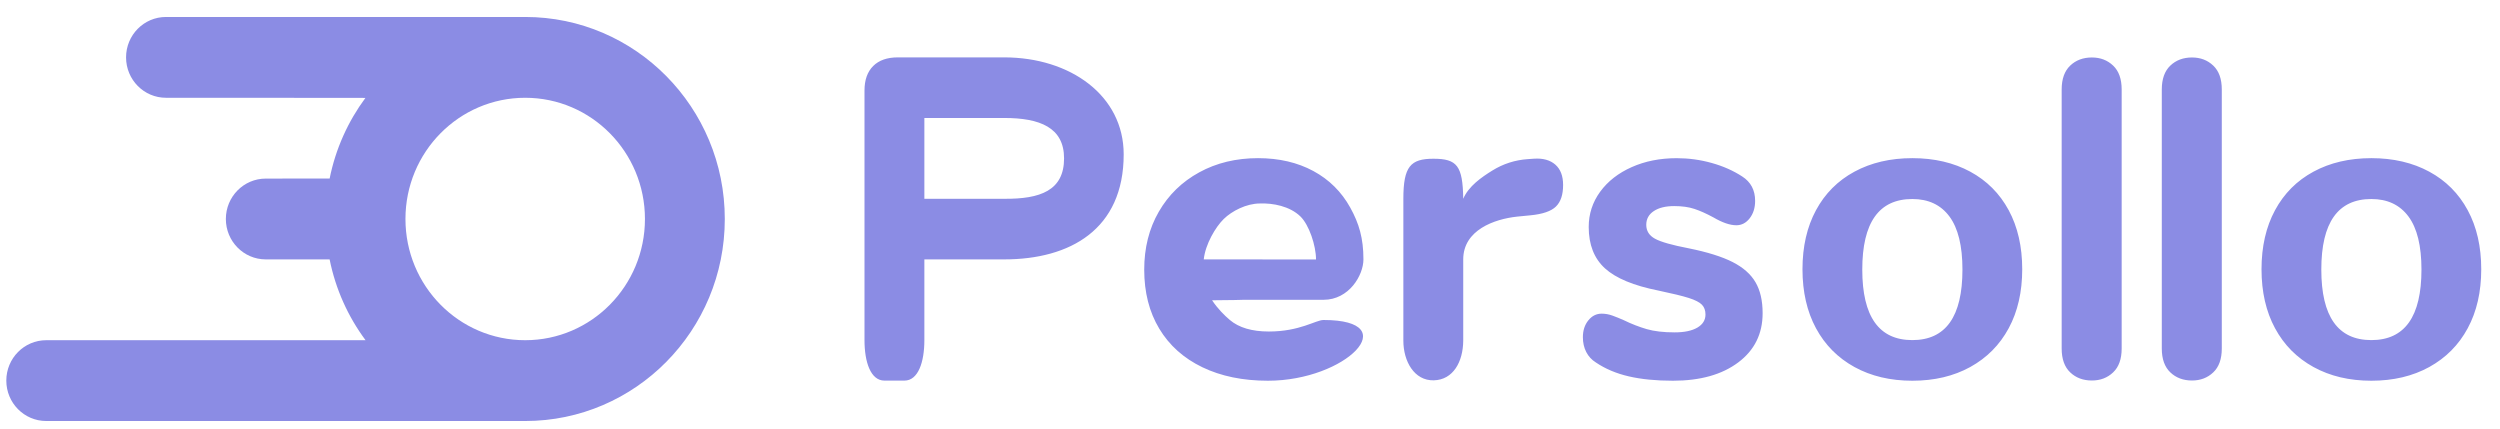<svg width="99" height="17" viewBox="0 0 99 17" fill="none" xmlns="http://www.w3.org/2000/svg">
<g clip-path="url(#clip0_4001_13310)">
<path d="M20.798 16.672C19.104 16.672 1.831 16.672 1.831 16.672C0.957 16.672 0.25 15.956 0.25 15.072C0.25 14.188 0.957 13.472 1.831 13.472C1.831 13.472 13.516 13.472 14.476 13.472C13.785 12.542 13.29 11.454 13.053 10.273C12.629 10.273 10.524 10.272 10.524 10.272C9.651 10.272 8.944 9.556 8.944 8.672C8.944 7.788 9.651 7.072 10.524 7.072C10.524 7.072 12.443 7.069 13.054 7.069C13.29 5.89 13.784 4.805 14.471 3.877C13.057 3.872 6.573 3.872 6.573 3.872C5.699 3.872 4.992 3.156 4.992 2.272C4.992 1.388 5.699 0.672 6.573 0.672C6.573 0.672 19.441 0.672 20.798 0.672C25.163 0.672 28.702 4.253 28.702 8.672C28.702 13.09 25.163 16.672 20.798 16.672ZM20.798 3.872C18.179 3.872 16.056 6.021 16.056 8.672C16.056 11.323 18.179 13.472 20.798 13.472C23.418 13.472 25.54 11.323 25.54 8.672C25.54 6.021 23.418 3.872 20.798 3.872Z" fill="#8B8CE4"/>
<path d="M97.722 12.998C97.365 13.66 96.857 14.171 96.199 14.534C95.541 14.896 94.776 15.077 93.906 15.077C93.036 15.077 92.272 14.896 91.614 14.534C90.955 14.171 90.448 13.66 90.091 12.998C89.734 12.338 89.556 11.558 89.556 10.662C89.556 9.765 89.734 8.986 90.091 8.325C90.448 7.663 90.955 7.154 91.614 6.798C92.272 6.442 93.036 6.263 93.906 6.263C94.776 6.263 95.541 6.442 96.199 6.798C96.857 7.154 97.365 7.663 97.722 8.325C98.079 8.986 98.257 9.765 98.257 10.662C98.257 11.558 98.079 12.338 97.722 12.998ZM95.376 8.574C95.033 8.112 94.543 7.881 93.906 7.881C92.584 7.881 91.924 8.812 91.924 10.674C91.924 12.537 92.584 13.468 93.906 13.468C95.229 13.468 95.89 12.537 95.89 10.674C95.89 9.737 95.719 9.037 95.376 8.574ZM86.803 15.068C86.457 15.068 86.171 14.961 85.945 14.746C85.72 14.532 85.607 14.217 85.607 13.799V3.545C85.607 3.128 85.72 2.812 85.945 2.598C86.171 2.383 86.457 2.276 86.803 2.276C87.139 2.276 87.419 2.383 87.645 2.598C87.871 2.812 87.983 3.128 87.983 3.545V13.799C87.983 14.217 87.871 14.532 87.645 14.746C87.419 14.961 87.139 15.068 86.803 15.068ZM82.838 15.068C82.492 15.068 82.206 14.961 81.98 14.746C81.755 14.532 81.642 14.217 81.642 13.799V3.545C81.642 3.128 81.755 2.812 81.98 2.598C82.206 2.383 82.492 2.276 82.838 2.276C83.174 2.276 83.454 2.383 83.68 2.598C83.906 2.812 84.018 3.128 84.018 3.545V13.799C84.018 14.217 83.906 14.532 83.68 14.746C83.454 14.961 83.174 15.068 82.838 15.068ZM78.022 14.534C77.363 14.896 76.599 15.077 75.729 15.077C74.859 15.077 74.095 14.896 73.436 14.534C72.778 14.171 72.27 13.66 71.913 12.998C71.557 12.338 71.378 11.558 71.378 10.662C71.378 9.765 71.557 8.986 71.913 8.325C72.27 7.663 72.778 7.154 73.436 6.798C74.095 6.442 74.859 6.263 75.729 6.263C76.599 6.263 77.363 6.442 78.022 6.798C78.679 7.154 79.187 7.663 79.545 8.325C79.901 8.986 80.08 9.765 80.08 10.662C80.08 11.558 79.901 12.338 79.545 12.998C79.187 13.66 78.679 14.171 78.022 14.534ZM77.199 8.574C76.856 8.112 76.366 7.881 75.729 7.881C74.407 7.881 73.746 8.812 73.746 10.674C73.746 12.537 74.407 13.468 75.729 13.468C77.051 13.468 77.713 12.537 77.713 10.674C77.713 9.737 77.541 9.037 77.199 8.574ZM66.249 15.077C65.577 15.077 64.994 15.019 64.499 14.904C64.003 14.79 63.568 14.605 63.194 14.352C63.029 14.249 62.902 14.11 62.814 13.938C62.726 13.766 62.682 13.57 62.682 13.352C62.682 13.088 62.754 12.866 62.897 12.688C63.04 12.51 63.216 12.421 63.425 12.421C63.568 12.421 63.711 12.446 63.854 12.498C63.997 12.55 64.146 12.61 64.301 12.679C64.608 12.829 64.912 12.946 65.209 13.033C65.506 13.119 65.875 13.162 66.316 13.162C66.7 13.162 67.001 13.099 67.216 12.973C67.431 12.846 67.537 12.674 67.537 12.455C67.537 12.294 67.491 12.165 67.397 12.067C67.303 11.97 67.13 11.88 66.877 11.8C66.624 11.719 66.221 11.622 65.671 11.506C64.691 11.311 63.987 11.018 63.557 10.627C63.128 10.236 62.913 9.69 62.913 8.989C62.913 8.471 63.065 8.006 63.367 7.592C63.67 7.178 64.086 6.853 64.615 6.618C65.143 6.382 65.738 6.264 66.398 6.264C66.871 6.264 67.333 6.327 67.785 6.454C68.237 6.58 68.638 6.758 68.991 6.988C69.332 7.206 69.503 7.529 69.503 7.954C69.503 8.23 69.431 8.46 69.288 8.644C69.145 8.828 68.969 8.92 68.76 8.92C68.506 8.92 68.204 8.816 67.851 8.609C67.576 8.46 67.326 8.348 67.1 8.273C66.874 8.198 66.607 8.161 66.299 8.161C65.957 8.161 65.688 8.227 65.49 8.359C65.291 8.491 65.192 8.673 65.192 8.902C65.192 9.144 65.308 9.328 65.539 9.454C65.77 9.581 66.217 9.707 66.877 9.834C67.615 9.983 68.192 10.164 68.611 10.377C69.029 10.59 69.332 10.857 69.519 11.179C69.707 11.501 69.8 11.909 69.8 12.403C69.8 13.22 69.478 13.87 68.834 14.352C68.19 14.835 67.329 15.077 66.249 15.077ZM60.608 8.526L60.078 8.578C59.178 8.674 57.944 9.109 57.944 10.272V13.493C57.937 14.327 57.546 15.041 56.779 15.061C56.002 15.08 55.573 14.303 55.573 13.493V7.872C55.573 6.589 55.859 6.286 56.764 6.286C57.701 6.286 57.925 6.565 57.944 7.872C58.155 7.374 58.667 7.019 59.097 6.753C59.527 6.486 59.996 6.336 60.503 6.301L60.75 6.284C61.104 6.261 61.384 6.339 61.59 6.518C61.796 6.698 61.899 6.967 61.899 7.326C61.899 7.709 61.805 7.993 61.616 8.178C61.428 8.363 61.092 8.479 60.608 8.526ZM52.411 11.872H49.25C49.25 11.872 48.675 11.891 47.999 11.891C48.217 12.222 48.495 12.497 48.702 12.671C49.061 12.975 49.577 13.128 50.247 13.128C51.476 13.128 52.104 12.672 52.411 12.672C55.663 12.672 53.313 15.077 50.21 15.077C49.217 15.077 48.351 14.898 47.612 14.542C46.873 14.186 46.304 13.677 45.907 13.016C45.509 12.354 45.311 11.575 45.311 10.678C45.311 9.817 45.503 9.052 45.888 8.385C46.273 7.718 46.807 7.198 47.491 6.824C48.174 6.45 48.95 6.263 49.819 6.263C50.651 6.263 51.381 6.434 52.008 6.772C52.635 7.111 53.123 7.594 53.47 8.221C53.818 8.848 53.992 9.433 53.992 10.272C53.992 10.894 53.427 11.872 52.411 11.872ZM51.495 8.57C51.073 8.162 50.404 8.038 49.893 8.058C49.359 8.058 48.782 8.356 48.46 8.672C48.136 8.988 47.731 9.674 47.669 10.272C47.669 10.272 51.824 10.275 52.114 10.275C52.114 9.722 51.839 8.903 51.495 8.57ZM39.766 10.272H36.605V13.472C36.605 14.336 36.362 15.072 35.815 15.072H35.024C34.477 15.072 34.234 14.336 34.234 13.472V3.586C34.234 3.166 34.349 2.842 34.578 2.614C34.807 2.386 35.133 2.272 35.555 2.272H39.766C42.376 2.272 44.498 3.777 44.498 6.112C44.498 9.086 42.376 10.272 39.766 10.272ZM39.766 4.672H36.605V7.872H39.766C41.193 7.884 42.137 7.547 42.137 6.272C42.137 5.048 41.178 4.672 39.766 4.672Z" fill="#8B8CE4"/>
</g>
<defs>
<clipPath id="clip0_4001_13310">
<rect width="98" height="16" fill="white" transform="translate(0.25 0.672)"/>
</clipPath>
</defs>
</svg>
